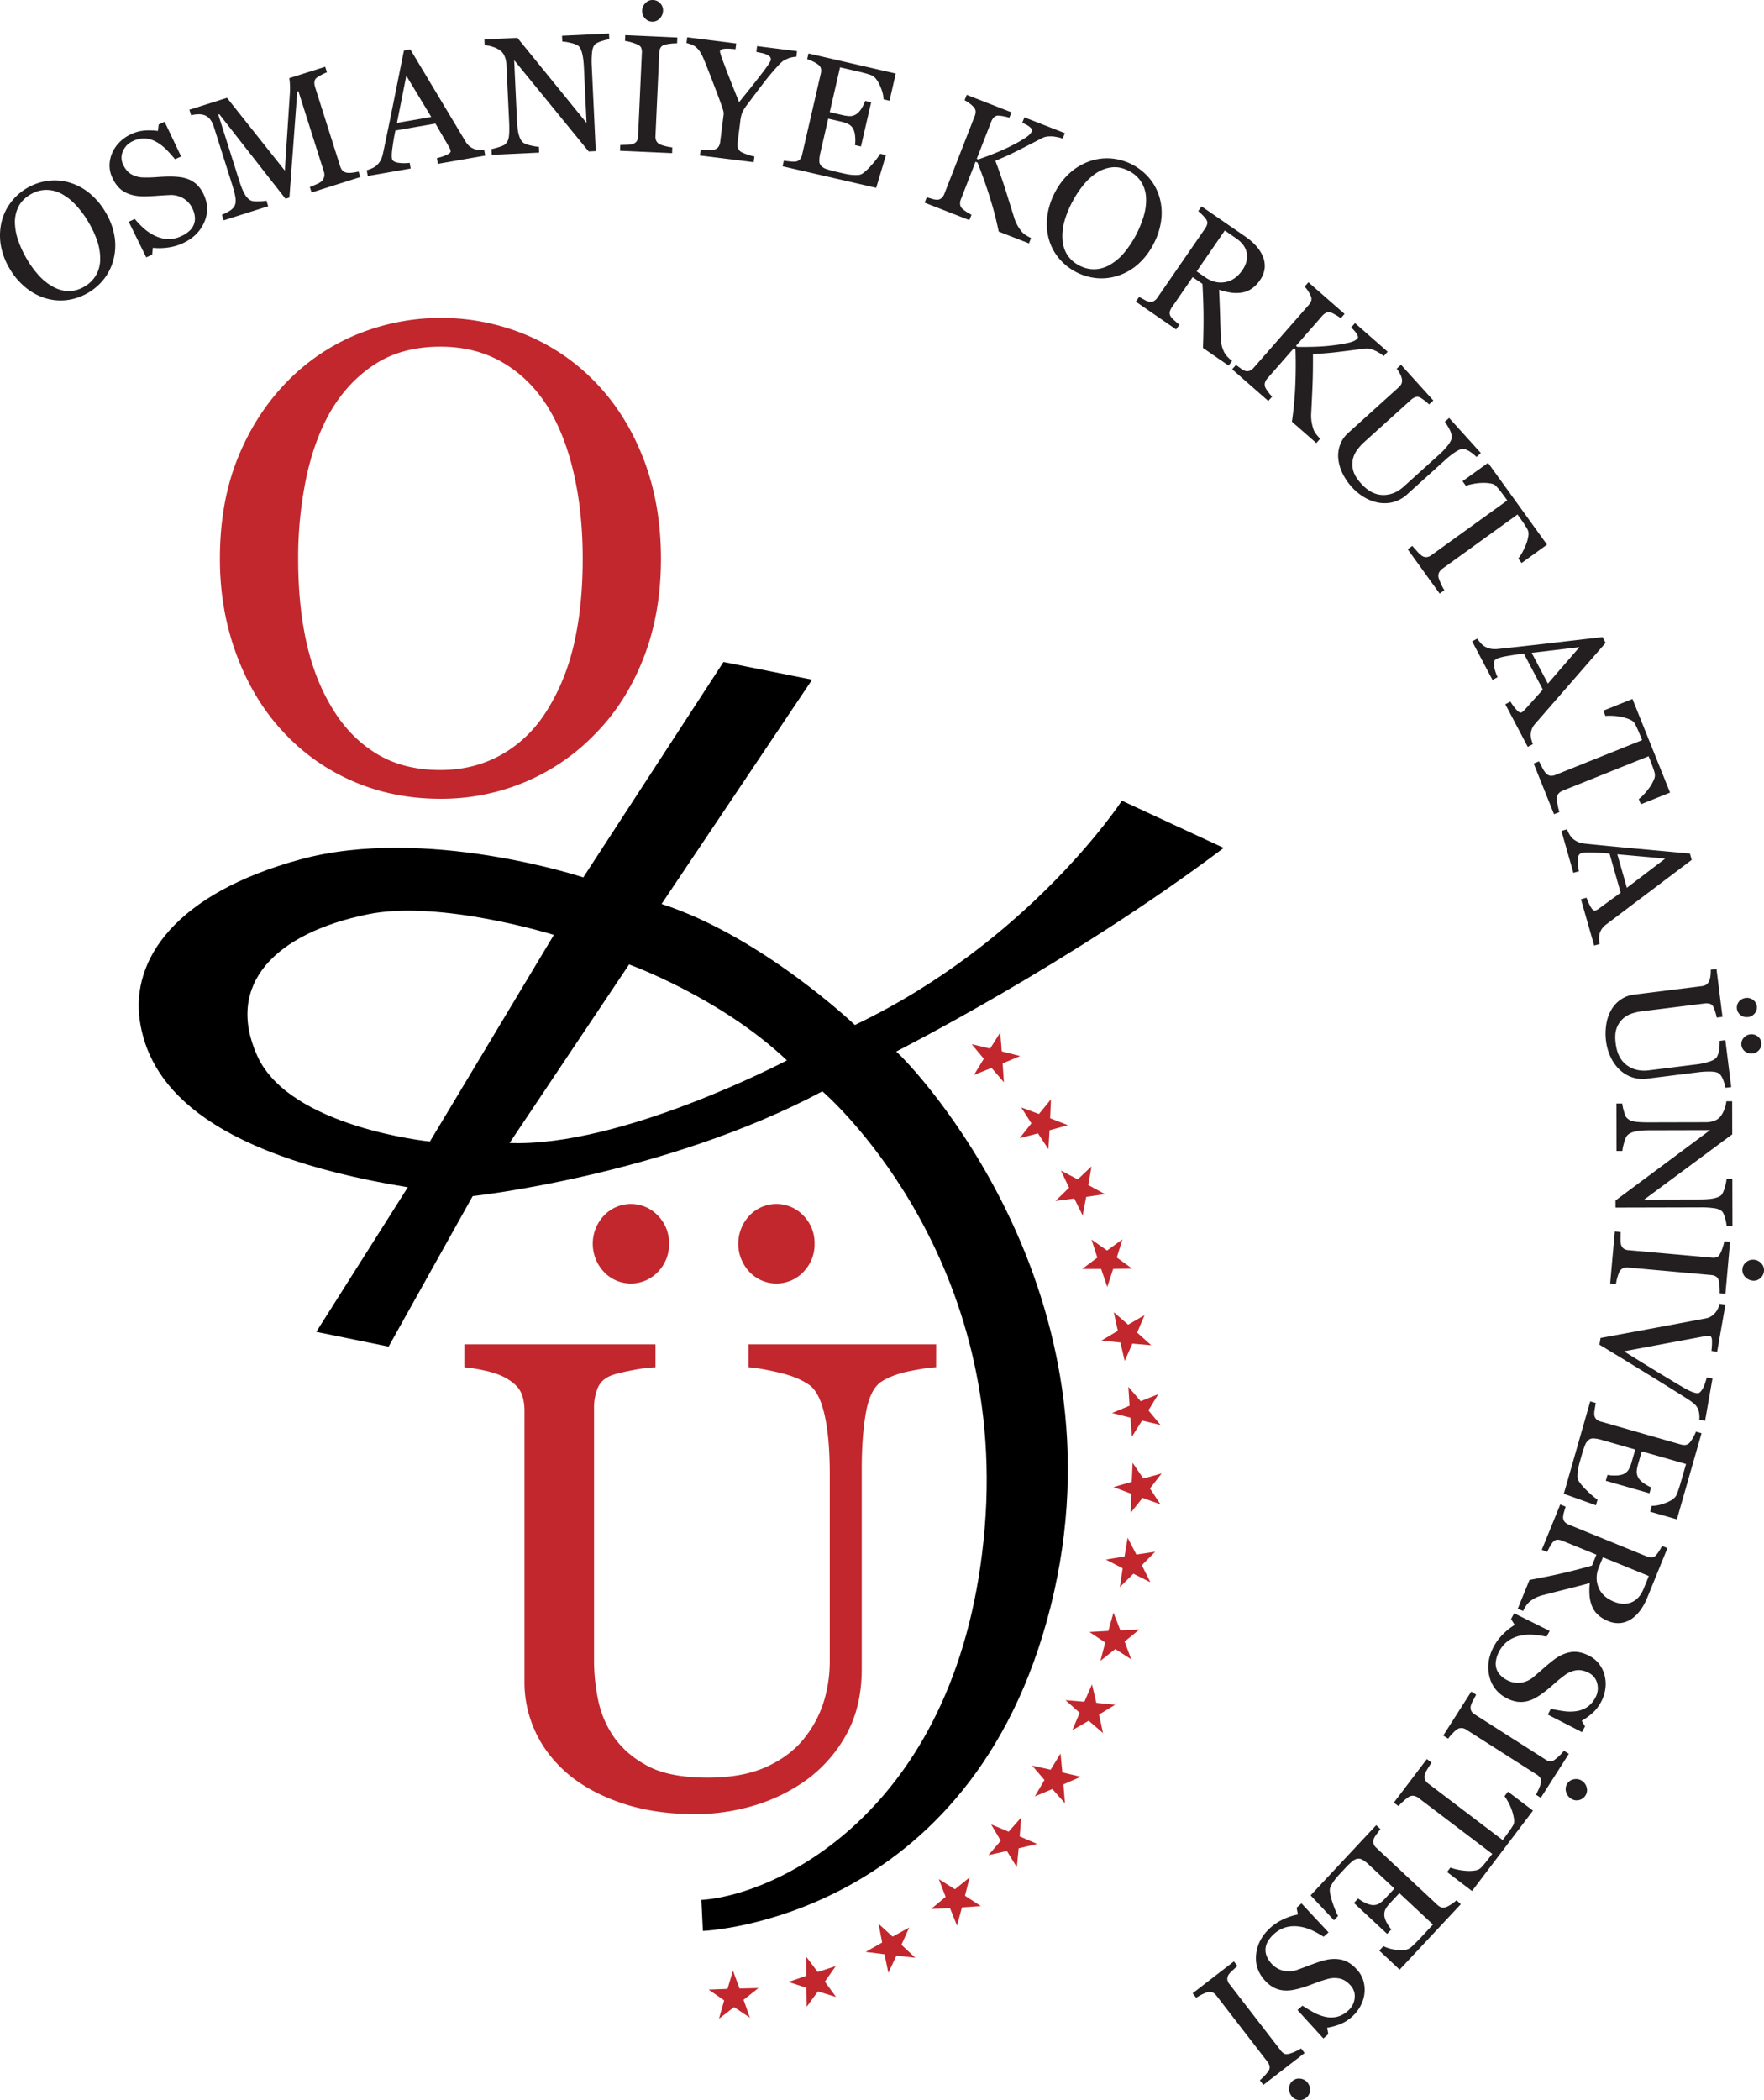<svg id="Layer_1" data-name="Layer 1" xmlns="http://www.w3.org/2000/svg" viewBox="0 0 1899.92 2261.73"><defs><style>.cls-1,.cls-2{fill:#c1272d;}.cls-1{fill-rule:evenodd;}.cls-3{fill:#231f20;}</style></defs><title>OKÜ_Logo</title><polygon class="cls-1" points="816.92 2141.09 800.88 2153.74 807.65 2172.99 790.66 2161.64 774.42 2174.04 779.97 2154.37 763.18 2142.78 783.57 2142 789.44 2122.39 796.51 2141.56 816.92 2141.09"/><polygon class="cls-1" points="900.13 2117.48 888.41 2134.18 900.42 2150.69 880.93 2144.73 868.9 2161.24 868.55 2140.82 849.16 2134.52 868.46 2127.89 868.41 2107.45 880.72 2123.79 900.13 2117.48"/><polygon class="cls-1" points="979.28 2075.87 970.89 2094.49 985.8 2108.48 965.48 2106.24 956.82 2124.71 952.65 2104.73 932.38 2102.15 950.12 2092.04 946.29 2071.97 961.4 2085.71 979.28 2075.87"/><polygon class="cls-1" points="1044.38 2021.88 1039.33 2041.69 1056.46 2052.83 1036.09 2054.18 1030.77 2073.88 1023.17 2054.95 1002.78 2055.98 1018.49 2042.89 1011.17 2023.81 1028.49 2034.7 1044.38 2021.88"/><polygon class="cls-1" points="1099.9 1957.42 1098.25 1977.76 1116.98 1985.9 1097.12 1990.63 1095.18 2010.98 1084.52 1993.51 1064.6 1997.96 1077.87 1982.45 1067.49 1964.84 1086.35 1972.69 1099.9 1957.42"/><polygon class="cls-1" points="1199.28 1736.79 1206.69 1755.84 1227.1 1755.01 1211.29 1767.93 1218.39 1787.06 1201.2 1776.01 1185.23 1788.7 1190.38 1768.96 1173.37 1757.63 1193.77 1756.47 1199.28 1736.79"/><polygon class="cls-1" points="1142.26 1888.54 1144.21 1908.87 1164.06 1913.57 1145.35 1921.75 1147.02 1942.08 1133.46 1926.79 1114.6 1934.65 1124.97 1917.04 1111.67 1901.53 1131.6 1905.96 1142.26 1888.54"/><polygon class="cls-1" points="1176.15 1814.06 1180.83 1833.94 1201.12 1835.96 1183.69 1846.56 1188.02 1866.51 1172.58 1853.18 1154.93 1863.48 1162.85 1844.65 1147.59 1831.05 1167.94 1832.77 1176.15 1814.06"/><polygon class="cls-1" points="1214.54 1656.13 1223.93 1674.21 1244.15 1671.18 1229.82 1685.75 1238.98 1704.02 1220.71 1694.89 1206.16 1709.25 1209.18 1689.03 1191.05 1679.64 1211.18 1676.28 1214.54 1656.13"/><polygon class="cls-1" points="1219.89 1575.44 1231.4 1592.34 1251.09 1586.92 1238.6 1603.07 1249.83 1620.12 1230.61 1613.22 1217.84 1629.2 1218.48 1608.78 1199.34 1601.58 1218.96 1595.86 1219.89 1575.44"/><polygon class="cls-1" points="1215.31 1493.57 1228.56 1509.07 1247.56 1501.52 1236.89 1518.95 1249.93 1534.68 1230.05 1529.93 1219.17 1547.18 1217.54 1526.84 1197.74 1521.79 1216.61 1513.94 1215.31 1493.57"/><polygon class="cls-1" points="1199.64 1413.26 1215.07 1426.66 1232.73 1416.38 1224.77 1435.2 1239.96 1448.82 1219.63 1447.06 1211.37 1465.73 1206.75 1445.85 1186.44 1443.76 1203.94 1433.23 1199.64 1413.26"/><polygon class="cls-1" points="1175.66 1335 1192.36 1346.79 1208.9 1334.78 1202.86 1354.32 1219.35 1366.34 1198.93 1366.64 1192.58 1386.04 1186.01 1366.68 1165.58 1366.67 1181.89 1354.44 1175.66 1335"/><polygon class="cls-1" points="1142.7 1260.68 1160.79 1270.17 1175.61 1256.18 1172.17 1276.29 1190.11 1286.06 1169.89 1289.03 1166.12 1309.11 1157.08 1290.79 1136.83 1293.39 1151.44 1279.14 1142.7 1260.68"/><polygon class="cls-1" points="1099.87 1192.64 1119 1199.75 1131.93 1183.95 1131.06 1204.34 1150.1 1211.77 1130.39 1217.3 1129.22 1237.66 1117.94 1220.64 1098.18 1225.81 1110.88 1209.82 1099.87 1192.64"/><polygon class="cls-1" points="1046.55 1124.58 1066.42 1129.27 1077.31 1111.99 1078.97 1132.35 1098.77 1137.35 1079.89 1145.26 1081.27 1165.63 1067.96 1150.13 1049 1157.71 1059.61 1140.27 1046.55 1124.58"/><path class="cls-2" d="M897,458.24q32.73,34.14,51.19,82.37t18.46,106.75q0,58.85-18.81,106.92t-52.23,81.85a226.79,226.79,0,0,1-75.24,51.54,232.13,232.13,0,0,1-91.25,18.11q-51.54,0-95.26-19.33a221.21,221.21,0,0,1-75.07-53.81q-31.31-33.78-49.26-82T491.6,647.36q0-60.25,18.82-107.45t51.9-81.67A223.76,223.76,0,0,1,638.4,406a239.12,239.12,0,0,1,183.37.33A221.76,221.76,0,0,1,897,458.24Zm-51.9,350.37q19.5-31.7,28.38-71.73t8.89-89.52q0-50.85-9.93-93.34t-29.09-72.45q-19.15-29.58-48-46.14t-66.19-16.55q-41.79,0-71,19.16t-47.72,51.2Q593,519.9,584.41,561a424.08,424.08,0,0,0-8.52,86.38q0,50.14,9.06,90.53t28.56,71.77q18.78,30.65,47.35,47.89t68.27,17.24q37.25,0,67.22-17.42T845.11,808.61Z" transform="translate(-254.76 -45.51)"/><path class="cls-2" d="M1263,1518.05c-6.5.22-16,1.64-28.56,4.17s-22.74,6.41-30.63,11.49q-11.86,8-16.37,33.09t-4.54,61.3V1843q0,41.12-17.07,71.41a149.33,149.33,0,0,1-44.91,49.78,189.85,189.85,0,0,1-58,27,225,225,0,0,1-58.32,8.17q-44.6,0-79.43-11.66t-58.51-31.5q-23.34-19.87-35.16-45.46a125.73,125.73,0,0,1-11.85-53.48v-292.2c0-8.13-1.35-14.89-4-20.37s-8.06-10.5-16.2-15.15q-8.7-4.86-22.28-7.85a177.72,177.72,0,0,0-22.29-3.64v-24.72H960.73v24.72a168.31,168.31,0,0,0-24.55,3.13q-14.79,2.8-21.76,5.22c-7.9,2.8-13.19,7.41-15.85,13.93a55.19,55.19,0,0,0-4,21.23v272.83a211.57,211.57,0,0,0,4.34,41.59,108.86,108.86,0,0,0,17.24,40.53q13.58,19.18,36.92,31.34t64.08,12.15q38.3,0,64.27-12.15t40.92-32a119.93,119.93,0,0,0,20.19-39.31,148.58,148.58,0,0,0,5.92-41.42V1632.55q0-38.62-5.57-63.17t-16.35-32.18q-12.22-8.73-33.28-13.58t-32.21-5.57v-24.72h202ZM975.38,1385a42.34,42.34,0,0,1-12,30.31,40,40,0,0,1-58.17,0,44.21,44.21,0,0,1,0-60.61,40,40,0,0,1,58.17,0A42.26,42.26,0,0,1,975.38,1385Zm156.72,0a42.25,42.25,0,0,1-12,30.31,40,40,0,0,1-58.17,0,44.21,44.21,0,0,1,0-60.61,40,40,0,0,1,58.17,0A42.18,42.18,0,0,1,1132.1,1385Z" transform="translate(-254.76 -45.51)"/><path class="cls-3" d="M329.19,242a61.06,61.06,0,0,1,21.65,11.36,74.81,74.81,0,0,1,17.66,20.85,73.24,73.24,0,0,1,9.57,25.66,60.13,60.13,0,0,1-.9,24.47,57,57,0,0,1-9.77,20.82,61,61,0,0,1-40.7,23.57,55.91,55.91,0,0,1-23.21-2.11,61.78,61.78,0,0,1-21.2-11.54,74.19,74.19,0,0,1-17.09-20.16,72.65,72.65,0,0,1-9.64-25.77,63.35,63.35,0,0,1,.84-24.38,56.38,56.38,0,0,1,9.88-21.09,60.14,60.14,0,0,1,39.91-23.36A55.93,55.93,0,0,1,329.19,242Zm33.48,82.81a58.4,58.4,0,0,0-3-19.23,105.44,105.44,0,0,0-9.51-20.6,103.21,103.21,0,0,0-14.09-19,58.67,58.67,0,0,0-15.58-12.05,35.23,35.23,0,0,0-16.35-3.88,33.12,33.12,0,0,0-16.5,4.86c-6.06,3.55-10.39,8-13,13.24a37.57,37.57,0,0,0-3.83,17.23,61.74,61.74,0,0,0,3.52,18.91,107.59,107.59,0,0,0,9.18,19.88,104.62,104.62,0,0,0,13.55,18.53,57.82,57.82,0,0,0,15.37,11.95A35.32,35.32,0,0,0,328.86,359a32.69,32.69,0,0,0,17.05-5,33.25,33.25,0,0,0,12.4-12.38A34.4,34.4,0,0,0,362.67,324.83Z" transform="translate(-254.76 -45.51)"/><path class="cls-3" d="M458.33,238.82a29.22,29.22,0,0,1,9.3,6.34,35.62,35.62,0,0,1,6.76,10.29q6.83,15,.16,29.84t-23.15,22.3a55.72,55.72,0,0,1-16.26,4.56,65.28,65.28,0,0,1-15.72.24l-.78,7.4-6.4,2.91-18.8-38.35,6.49-3a93.12,93.12,0,0,0,10.58,10.87,49.53,49.53,0,0,0,12,7.61A35.4,35.4,0,0,0,435.65,303a31.1,31.1,0,0,0,14.19-3.09,31.69,31.69,0,0,0,9-5.82,17.7,17.7,0,0,0,5.8-15.05,27.49,27.49,0,0,0-2.5-8.77,25,25,0,0,0-9.6-10.95,26.08,26.08,0,0,0-15.5-3.72c-4.1.19-8.75.47-14,.84s-9.83.55-13.75.54q-11.56,0-20.06-4.53t-13.63-15.85a30.8,30.8,0,0,1-2.85-13.28,34.47,34.47,0,0,1,3-13.4,37.52,37.52,0,0,1,8-11.5,41,41,0,0,1,12.12-8.35,42.44,42.44,0,0,1,15.13-4,73.37,73.37,0,0,1,13.86.45l.81-6.92,6.39-2.92,17.77,37.37L443.29,217q-4.69-5.69-9.59-10.6a47.82,47.82,0,0,0-10.6-8.11,28.79,28.79,0,0,0-11.75-3.58,27.1,27.1,0,0,0-13.41,2.78,20.34,20.34,0,0,0-10.73,10.76,17,17,0,0,0,.05,14.34c2.24,4.92,5.23,8.45,9,10.64a27.6,27.6,0,0,0,13.62,3.41,135.69,135.69,0,0,0,13.67-.38c4.38-.35,8.67-.55,12.9-.61a91.69,91.69,0,0,1,11.38.52A38,38,0,0,1,458.33,238.82Z" transform="translate(-254.76 -45.51)"/><path class="cls-3" d="M642.85,236.19l-52.5,16.63-1.89-5.94c1.89-.66,4.26-1.64,7.15-2.91a19.3,19.3,0,0,0,5.69-3.38,11.17,11.17,0,0,0,2.66-4.84,10.49,10.49,0,0,0-.42-5.54l-27.37-86.42-1.26.4-8.45,114.08-4.19,1.33-71.34-91.11-1.08.35,22.46,70.92q3.27,10.31,6.26,15.25c2,3.31,4.14,5.45,6.41,6.44,1.61.79,4.5,1.1,8.69.94a47.68,47.68,0,0,0,8.06-.71l1.89,5.95-48,15.19-1.88-5.94a64.4,64.4,0,0,0,7.52-3.77,16.16,16.16,0,0,0,5.53-4.79q2.19-3.27,1.74-8.47t-4.07-16.59l-19.25-60.79a26,26,0,0,0-4-8.24,14.2,14.2,0,0,0-5.32-4.3,17.63,17.63,0,0,0-7.44-1.33,32.82,32.82,0,0,0-7.84,1.11l-1.89-6,40.52-12.84,62.3,78.41L567,145.51a78.4,78.4,0,0,0,0-9.45,40.66,40.66,0,0,0-.69-6.37L605,117.41l1.88,6a45.6,45.6,0,0,0-5.75,2.65,42,42,0,0,0-4.92,2.94,6.44,6.44,0,0,0-2.79,4.57,13.54,13.54,0,0,0,.61,5.42l27.14,85.68a11.62,11.62,0,0,0,2.57,4.61,8.92,8.92,0,0,0,5,2.3,20.4,20.4,0,0,0,5.85-.15,47.09,47.09,0,0,0,6.36-1.14Z" transform="translate(-254.76 -45.51)"/><path class="cls-3" d="M777.37,213.11l-51,8.85-1.07-6.14a53.8,53.8,0,0,0,10.9-3.68q4.25-2.07,3.91-4a12.87,12.87,0,0,0-.51-1.87,9.34,9.34,0,0,0-.86-1.9l-15-25.76-43.11,7.47q-1.36,6.48-2.11,11.25c-.49,3.17-.91,6.1-1.29,8.78a60.82,60.82,0,0,0-.51,6.33,21,21,0,0,0,.23,3.88c.39,2.31,2.53,3.78,6.38,4.42a44.19,44.19,0,0,0,12.68.12l1.07,6.15-46.25,8-1.07-6.14a35.08,35.08,0,0,0,5.45-2,17.8,17.8,0,0,0,5.16-3.16,22.29,22.29,0,0,0,4.52-5.81,32.79,32.79,0,0,0,2.5-7.7q5.25-24.72,11.42-55.48t11-54.77l6.92-1.2L756,197.64a21.8,21.8,0,0,0,3.89,4.94,20.52,20.52,0,0,0,5.3,3.27,19.21,19.21,0,0,0,5.55,1.13,26.32,26.32,0,0,0,5.52,0Zm-58.12-41.63-26.87-44.43-10.07,50.83Z" transform="translate(-254.76 -45.51)"/><path class="cls-3" d="M911,87.81a39.2,39.2,0,0,0-7.48,1.76,27.16,27.16,0,0,0-7.16,3.06q-3.06,2.34-3.85,8.63a93.11,93.11,0,0,0-.37,15.84l4.3,91.17-7.64.36-80.25-98.31,3,64.22c.33,7.19,1,12.71,2.13,16.52s2.61,6.51,4.56,8c1.4,1.23,4.24,2.3,8.5,3.21a48.73,48.73,0,0,0,8.43,1.36l.28,6.24-51.06,2.4-.3-6.23a49.86,49.86,0,0,0,7.91-2.08c3.7-1.2,6-2.24,6.89-3.1a12.83,12.83,0,0,0,3.86-7.7q.9-5.1.33-17.29l-2.9-61.34a24.13,24.13,0,0,0-1.77-8,15.25,15.25,0,0,0-4.07-6.06A26.94,26.94,0,0,0,785.61,96a31.16,31.16,0,0,0-8.84-1.83l-.3-6.22,35.58-1.68,74.44,91.62-2.78-59.22q-.51-10.86-2.19-16.63t-4.41-7.58a29.39,29.39,0,0,0-8.18-2.87,43.83,43.83,0,0,0-8.54-1.35l-.3-6.23,50.63-2.38Z" transform="translate(-254.76 -45.51)"/><path class="cls-3" d="M978.63,210.46l-56.07-2.55.29-6.24,6.86-.21a25.27,25.27,0,0,0,6.37-.76,8.8,8.8,0,0,0,4.35-2.92,9.86,9.86,0,0,0,1.57-5.43l4.09-90.21a11.81,11.81,0,0,0-.73-5.17q-.87-2.11-4.4-3.68A46.62,46.62,0,0,0,934.43,91a43.31,43.31,0,0,0-6.49-1.39l.28-6.23,56.07,2.54L984,92.17a54.41,54.41,0,0,0-6.53.36,43.58,43.58,0,0,0-6.64,1.16,6.93,6.93,0,0,0-4.64,3.21,12.05,12.05,0,0,0-1.37,5.21l-4.1,90.13a10.15,10.15,0,0,0,1,5.18,8.72,8.72,0,0,0,4.19,3.76,41.67,41.67,0,0,0,5.93,1.8,43.47,43.47,0,0,0,7,1.25ZM968.89,57.1a12.41,12.41,0,0,1-3.69,8.49,10.69,10.69,0,0,1-15.88-.49,11.27,11.27,0,0,1-2.93-8.23,11.76,11.76,0,0,1,3.67-8.19A10.34,10.34,0,0,1,958,45.52,11,11,0,0,1,966,49.19,10.77,10.77,0,0,1,968.89,57.1Z" transform="translate(-254.76 -45.51)"/><path class="cls-3" d="M1112.51,106.68a20.93,20.93,0,0,0-4.85.59,17.26,17.26,0,0,0-4.89,1.56,31.82,31.82,0,0,0-5,2.63,53.7,53.7,0,0,0-5.45,5.34q-8,8.73-15,17.86t-17.53,23.2a47.34,47.34,0,0,0-5.4,8.44,35.33,35.33,0,0,0-2.28,9.72l-3,23.61a11.3,11.3,0,0,0,.58,5.61,8.86,8.86,0,0,0,3.85,4.25,50,50,0,0,0,6.32,2.52,44.4,44.4,0,0,0,7.45,2l-.79,6.19L1008.65,213l.78-6.18c1.65.09,4.11.18,7.41.27a27.57,27.57,0,0,0,6.95-.41,8.18,8.18,0,0,0,4.77-3,12.16,12.16,0,0,0,1.88-5.43l3.78-30.07a15.81,15.81,0,0,0-1.06-5.31c-.82-2.62-1.83-5.53-3-8.75q-4-10.77-8.84-23.33t-8.54-21.53a49.72,49.72,0,0,0-4.15-8.13,26,26,0,0,0-4.54-5.09,16.86,16.86,0,0,0-4.76-2.64,37.48,37.48,0,0,0-5.16-1.54l.77-6.18,52.78,6.65-.78,6.18q-8.91-.95-12.7-.36c-2.53.38-3.87,1.22-4,2.48a5.42,5.42,0,0,0,.3,1.91q.35,1.37,1,3.48c.57,1.61,1.24,3.45,2,5.53s1.54,4.07,2.24,6q3.12,8.27,6.41,16.52t8.6,21.48q16.44-20.33,25.18-31.75t9-13.85a4,4,0,0,0-1.06-3.41,11.23,11.23,0,0,0-3.69-2.4,28.27,28.27,0,0,0-5.38-1.61c-2-.39-3.76-.78-5.43-1.16l.78-6.19,43,5.41Z" transform="translate(-254.76 -45.51)"/><path class="cls-3" d="M1209,212.56l-10.54,35.25L1097.63,224.6l1.4-6.08c1.74.29,4.08.57,7,.86a23.59,23.59,0,0,0,5.82.12,8,8,0,0,0,4.59-2.46,11.7,11.7,0,0,0,2.26-5l20.1-87.32a12.78,12.78,0,0,0,.2-5.22,7.44,7.44,0,0,0-3.12-4.47,28.75,28.75,0,0,0-5.75-3.39,45.83,45.83,0,0,0-6-2.46l1.4-6.08,94,21.63L1212.84,154l-6.43-1.47q-.2-6.9-4.21-15.53t-9-10.49c-1.72-.64-3.8-1.3-6.21-2s-5.22-1.37-8.36-2.1l-19.09-4.39-11.11,48.28,13.7,3.15c4.39,1,7.7,1.33,9.91,1a13.6,13.6,0,0,0,6.31-2.92,22.9,22.9,0,0,0,4.74-5.89,43.83,43.83,0,0,0,3.56-7.44l6.41,1.47-11,47.61-6.42-1.48a39.19,39.19,0,0,0,.16-9.12,22.58,22.58,0,0,0-1.6-7.35,12.57,12.57,0,0,0-5-5.75,32.24,32.24,0,0,0-8.7-3.09l-13.7-3.15-8.38,36.41a38.9,38.9,0,0,0-1.21,8.81,8.27,8.27,0,0,0,1.89,5.48,13.14,13.14,0,0,0,5.6,3.49,102.43,102.43,0,0,0,10.84,3l7.45,1.71a77.27,77.27,0,0,0,7.87,1.45,45.61,45.61,0,0,0,7,.3,10.44,10.44,0,0,0,5.49-1.31q4.88-3.19,11.13-10.54a86.3,86.3,0,0,0,8.34-11Z" transform="translate(-254.76 -45.51)"/><path class="cls-3" d="M1363,307.63l-32.57-12.71a379.09,379.09,0,0,0-9.62-37.08q-5.91-18.85-13.22-37.27l-2.14-.83-15.76,40.42a11.72,11.72,0,0,0-.87,5.24,8.14,8.14,0,0,0,2.39,4.89,46.09,46.09,0,0,0,9.9,6.5l-2.27,5.81-48.2-18.81,2.27-5.81,5.67,1.65a19.19,19.19,0,0,0,5.46,1,7.49,7.49,0,0,0,4.78-1.75,11.56,11.56,0,0,0,3.08-4.61l32.7-83.79a12.31,12.31,0,0,0,.94-5.2,7.74,7.74,0,0,0-2.41-4.8,36.3,36.3,0,0,0-9.43-7l2.25-5.81,48.21,18.81-2.27,5.82a41,41,0,0,0-6-1.51,42.06,42.06,0,0,0-5.55-.75,6.41,6.41,0,0,0-5,1.8,13.61,13.61,0,0,0-2.93,4.61l-15.65,40.09,1.64.65q9.8-3.34,19.54-7.32t18.19-8.42a137.16,137.16,0,0,0,14.09-8.21c3.15-2.2,5.19-4.44,6.08-6.74a2.46,2.46,0,0,0-.75-2.59,16.89,16.89,0,0,0-3-2.63,31.55,31.55,0,0,0-3.85-2.2l-2.87-1.36,2.27-5.82,43.53,17-2.27,5.82c-.16-.06-.53-.17-1.1-.33l-1.93-.57a18.13,18.13,0,0,0-2.42-.58q-1.24-.18-3.18-.57a32.12,32.12,0,0,0-6.73-.22,16.86,16.86,0,0,0-6.43,1.59q-12.13,6.28-25.3,13t-25.43,11.59q7,18.93,11.17,32.25t8.86,28.43a42.41,42.41,0,0,0,4.25,9.82,45.61,45.61,0,0,0,4.48,6.32,20.41,20.41,0,0,0,4.65,3.7,42.09,42.09,0,0,0,5,2.72Z" transform="translate(-254.76 -45.51)"/><path class="cls-3" d="M1503.72,258.4a61,61,0,0,1,1.69,24.4,74.83,74.83,0,0,1-8.51,26,73.38,73.38,0,0,1-16.8,21.61,60.34,60.34,0,0,1-21.32,12.07,57.29,57.29,0,0,1-22.85,2.6,61,61,0,0,1-41.42-22.31,55.6,55.6,0,0,1-10.37-20.85,61.58,61.58,0,0,1-1.3-24.11,74.53,74.53,0,0,1,8.2-25.12,72.88,72.88,0,0,1,16.89-21.72,63.18,63.18,0,0,1,21.22-12.08,56.7,56.7,0,0,1,23.11-2.66,60.49,60.49,0,0,1,40.84,21.74A56.12,56.12,0,0,1,1503.72,258.4Zm-53,72a57.82,57.82,0,0,0,14.8-12.65A113.26,113.26,0,0,0,1487,276.84a58.26,58.26,0,0,0,2.06-19.58,34.88,34.88,0,0,0-5.25-15.95A33,33,0,0,0,1471,229.8q-9.32-4.94-18.09-4.12a37.59,37.59,0,0,0-16.68,5.77,61.82,61.82,0,0,0-14.26,12.91,106.82,106.82,0,0,0-12.09,18.25,103.87,103.87,0,0,0-8.68,21.25,57.34,57.34,0,0,0-2.11,19.36,35.19,35.19,0,0,0,4.89,16.27,32.58,32.58,0,0,0,13.17,11.9,33.19,33.19,0,0,0,17.05,4.07A34.5,34.5,0,0,0,1450.77,330.35Z" transform="translate(-254.76 -45.51)"/><path class="cls-3" d="M1578.05,439.29l-27.62-19.07q.73-20.7.57-36.3t-1.16-32.7L1539.33,344l-22.44,32.54a13.83,13.83,0,0,0-2.27,5,6.81,6.81,0,0,0,1.37,5.28,27.56,27.56,0,0,0,3.91,4.07c2,1.78,3.69,3.22,5.16,4.3l-3.55,5.13-43.39-29.92,3.54-5.13c1.23.7,3,1.69,5.38,2.95a21.07,21.07,0,0,0,5.24,2.24,7.59,7.59,0,0,0,5-.59,11.53,11.53,0,0,0,4.18-3.95l51.18-74.19a16.21,16.21,0,0,0,2.37-5q.62-2.44-1.36-5.31a38.68,38.68,0,0,0-3.88-4.43,52.42,52.42,0,0,0-4.44-4.08l3.54-5.14,47.37,32.68a64.85,64.85,0,0,1,11.28,9.76,40.14,40.14,0,0,1,7.38,11.44,26.49,26.49,0,0,1,2,12.49,27.18,27.18,0,0,1-5.08,13.08,34.3,34.3,0,0,1-9,9.25,26,26,0,0,1-10.77,4.19,38.78,38.78,0,0,1-11.54,0,72.11,72.11,0,0,1-12.72-3.07q.67,15.29,1,25.63t.8,25.2a42.13,42.13,0,0,0,1.34,10.37,37,37,0,0,0,2.78,6.88,21.49,21.49,0,0,0,3.7,4.69,42.24,42.24,0,0,0,4.31,3.82Zm14.72-102.69q6.4-9.33,4.83-18.46t-11.36-15.87l-12.3-8.49-30.32,44,9.47,6.53q10,6.89,21,5.09T1592.77,336.6Z" transform="translate(-254.76 -45.51)"/><path class="cls-3" d="M1672.53,522.68l-26.3-23a380.49,380.49,0,0,0,3.59-38.14q.89-19.72.25-39.54l-1.71-1.52-28.61,32.64a11.61,11.61,0,0,0-2.58,4.63,7.94,7.94,0,0,0,.57,5.41,32.72,32.72,0,0,0,3,4.57,35.6,35.6,0,0,0,4.15,4.92l-4.11,4.69-38.91-34.1,4.09-4.69,4.79,3.48a19.26,19.26,0,0,0,4.79,2.8,7.59,7.59,0,0,0,5.09,0,11.28,11.28,0,0,0,4.47-3.29l59.28-67.64a12.64,12.64,0,0,0,2.65-4.57,7.82,7.82,0,0,0-.63-5.35,33,33,0,0,0-2.9-5.22,30.87,30.87,0,0,0-3.6-4.56l4.11-4.69,38.92,34.1-4.12,4.69a39.35,39.35,0,0,0-5.14-3.45,38.83,38.83,0,0,0-5-2.6,6.42,6.42,0,0,0-5.36,0,13.5,13.5,0,0,0-4.33,3.34l-28.36,32.37,1.32,1.16q10.33.18,20.87-.23c7-.28,13.66-.85,20-1.72a138.48,138.48,0,0,0,16.06-2.93q5.55-1.47,8-4.26a2.44,2.44,0,0,0,.19-2.68,17.51,17.51,0,0,0-1.9-3.49,32.53,32.53,0,0,0-2.87-3.39l-2.24-2.25,4.11-4.69,35.16,30.79-4.12,4.7c-.13-.12-.44-.35-.92-.69l-1.63-1.2a20,20,0,0,0-2.07-1.36c-.74-.4-1.67-.94-2.79-1.61a31.57,31.57,0,0,0-6.26-2.52,17,17,0,0,0-6.58-.67q-13.59,1.76-28.21,3.56t-27.84,2.24q.09,20.16-.5,34.12T1667,490.51a44,44,0,0,0,.65,10.67,49,49,0,0,0,2.06,7.46,21.09,21.09,0,0,0,3.12,5.08,42.78,42.78,0,0,0,3.82,4.27Z" transform="translate(-254.76 -45.51)"/><path class="cls-3" d="M1845.09,537.64a46.65,46.65,0,0,0-5.61-4.64,22.47,22.47,0,0,0-7.33-3.79q-3.51-.87-9,2.53a89.09,89.09,0,0,0-12.24,9.52l-40.2,36.34a36,36,0,0,1-16.25,8.88,37.86,37.86,0,0,1-16.91,0,47.62,47.62,0,0,1-14.86-6.29,56.9,56.9,0,0,1-11.41-9.53,63.2,63.2,0,0,1-11.24-16.84,44.67,44.67,0,0,1-4-16.28,33.83,33.83,0,0,1,2.56-14.27,31.47,31.47,0,0,1,8-11.25l54.66-49.42a11.74,11.74,0,0,0,3.15-4.19,9.61,9.61,0,0,0,.09-5.59,20.37,20.37,0,0,0-2.3-5.51,44.43,44.43,0,0,0-3.09-4.78l4.63-4.18,34.81,38.52-4.62,4.17a43.14,43.14,0,0,0-4.75-4.07,43.78,43.78,0,0,0-4.65-3.19,6.3,6.3,0,0,0-5.29-.6,13.88,13.88,0,0,0-4.64,2.84l-51.06,46.13a53.57,53.57,0,0,0-7,7.86,27.39,27.39,0,0,0-4.69,10.09,25.83,25.83,0,0,0,.39,12.19q1.66,6.43,8.56,14.06c4.32,4.78,8.7,8.09,13.15,10a27,27,0,0,0,12.91,2.22,30.37,30.37,0,0,0,10.77-2.86,37.58,37.58,0,0,0,8.76-5.89l37.89-34.26a74.67,74.67,0,0,0,10.88-11.73q3.64-5.18,3.25-8.5a23.83,23.83,0,0,0-3.08-8.52,54.16,54.16,0,0,0-4.42-7l4.64-4.18,34.16,37.8Z" transform="translate(-254.76 -45.51)"/><path class="cls-3" d="M1893.59,651.87l-3.54-4.91a42,42,0,0,0,4.42-6.72,67,67,0,0,0,4-8.55,41.55,41.55,0,0,0,2.36-8.81,11.31,11.31,0,0,0-.72-6.93c-.86-1.61-2.06-3.57-3.58-5.87s-3-4.41-4.35-6.31l-3-4.15L1808.3,658a11.4,11.4,0,0,0-3.59,4.1,8.22,8.22,0,0,0-.51,5.68,51.69,51.69,0,0,0,2.53,6.36,48.4,48.4,0,0,0,3.66,7l-5.05,3.66-34.43-47.73,5-3.65q1.57,1.89,5,5.68a28.42,28.42,0,0,0,5.15,4.89,8.52,8.52,0,0,0,5.15,1.53,10.64,10.64,0,0,0,5.46-2.27l81.51-58.79-3-4.14q-1.6-2.2-4.06-5.4c-1.65-2.13-3.32-4.11-5-5.93-1.32-1.44-3.42-2.38-6.34-2.86a47.4,47.4,0,0,0-9.09-.53,60.87,60.87,0,0,0-9.53,1.14,50.52,50.52,0,0,0-7.6,2l-3.58-5L1857.45,544,1921,632.09Z" transform="translate(-254.76 -45.51)"/><path class="cls-3" d="M1900.24,849.87,1876.07,804l5.5-2.91a55.31,55.31,0,0,0,6.87,9.25c2.18,2.25,3.85,3.08,5,2.48a15,15,0,0,0,1.63-1.06,9.61,9.61,0,0,0,1.53-1.41l19.89-22.16-20.41-38.7q-6.58.69-11.35,1.46c-3.18.52-6.09,1-8.75,1.48a60,60,0,0,0-6.18,1.47,21.49,21.49,0,0,0-3.62,1.42c-2.08,1.09-2.82,3.57-2.24,7.43a45.55,45.55,0,0,0,3.79,12.1l-5.5,2.91-21.9-41.52,5.5-2.9a37.78,37.78,0,0,0,3.57,4.56,18.37,18.37,0,0,0,4.6,3.94,21.86,21.86,0,0,0,6.93,2.49,31.34,31.34,0,0,0,8.09,0q25.15-2.64,56.29-6.26l55.5-6.44,3.28,6.21-75.7,86.93a21.14,21.14,0,0,0-3.5,5.22,20.69,20.69,0,0,0-1.48,6.05,19.71,19.71,0,0,0,.63,5.62,26.58,26.58,0,0,0,1.73,5.25Zm21.67-68.14,34-39.26-51.46,6.11Z" transform="translate(-254.76 -45.51)"/><path class="cls-3" d="M2022.06,911.73l-2.25-5.63a40.82,40.82,0,0,0,5.9-5.45,67.24,67.24,0,0,0,5.9-7.34,42.65,42.65,0,0,0,4.42-8,11.36,11.36,0,0,0,1-6.89q-.69-2.65-2.06-6.56c-.92-2.61-1.82-5-2.69-7.18l-1.91-4.73-92.52,37.14a11.59,11.59,0,0,0-4.47,3.13,8.15,8.15,0,0,0-1.86,5.38,48.62,48.62,0,0,0,.92,6.78,47.4,47.4,0,0,0,1.88,7.73l-5.8,2.31-21.93-54.61,5.78-2.33c.72,1.47,1.88,3.71,3.46,6.71a28.74,28.74,0,0,0,3.82,6,8.55,8.55,0,0,0,4.64,2.73,10.81,10.81,0,0,0,5.86-.88l93.25-37.44-1.9-4.73c-.67-1.69-1.57-3.77-2.65-6.23s-2.21-4.79-3.41-7c-.94-1.7-2.75-3.14-5.46-4.29a46,46,0,0,0-8.7-2.71,59.87,59.87,0,0,0-9.51-1.2,50.71,50.71,0,0,0-7.87.14l-2.28-5.71L2013,798.3l40.49,100.83Z" transform="translate(-254.76 -45.51)"/><path class="cls-3" d="M1971.74,1063.82,1957.53,1014l6-1.7a54.59,54.59,0,0,0,4.8,10.45c1.68,2.66,3.13,3.81,4.38,3.45a10.2,10.2,0,0,0,1.8-.7,8.53,8.53,0,0,0,1.8-1l24-17.59-12-42.08q-6.58-.67-11.39-.91c-3.22-.14-6.18-.27-8.87-.35s-4.75,0-6.36.16a22.05,22.05,0,0,0-3.83.65c-2.26.64-3.5,2.9-3.72,6.81a45,45,0,0,0,1.23,12.62l-6,1.72-12.89-45.15,6-1.71a35.5,35.5,0,0,0,2.54,5.22,18.65,18.65,0,0,0,3.69,4.79,22.4,22.4,0,0,0,6.27,3.87,32.63,32.63,0,0,0,7.92,1.68q25.13,2.6,56.38,5.46l55.62,5.14,1.93,6.76-92,69.45a21,21,0,0,0-4.51,4.39,20.8,20.8,0,0,0-2.7,5.61,19.53,19.53,0,0,0-.54,5.64,25.86,25.86,0,0,0,.62,5.49Zm35.24-62.2,41.33-31.43-51.61-4.63Z" transform="translate(-254.76 -45.51)"/><path class="cls-3" d="M2113.18,1217a49,49,0,0,0-1.93-7,22.54,22.54,0,0,0-3.84-7.31c-1.58-1.81-4.51-2.82-8.8-3.06a89.42,89.42,0,0,0-15.47.78l-53.79,6.72a36,36,0,0,1-18.4-2,37.77,37.77,0,0,1-13.87-9.68,47.6,47.6,0,0,1-8.56-13.67,56.83,56.83,0,0,1-3.88-14.35,63.16,63.16,0,0,1,.44-20.23,44.74,44.74,0,0,1,6.06-15.63,33.27,33.27,0,0,1,10.28-10.22,31.73,31.73,0,0,1,13-4.64l73.13-9.14a11.52,11.52,0,0,0,5-1.64,9.67,9.67,0,0,0,3.3-4.52,21,21,0,0,0,1.26-5.83,47.12,47.12,0,0,0,.22-5.69l6.19-.78,6.43,51.52-6.18.77a54.25,54.25,0,0,0-3.54-11.33,6.32,6.32,0,0,0-4-3.53,14,14,0,0,0-5.43-.33l-68.28,8.53a53.94,53.94,0,0,0-10.28,2.37,27.48,27.48,0,0,0-9.6,5.6,25.8,25.8,0,0,0-6.69,10.22q-2.31,6.21-1,16.41c.79,6.4,2.49,11.64,5,15.7a26.9,26.9,0,0,0,9.3,9.24,29.92,29.92,0,0,0,10.46,3.83,37.43,37.43,0,0,0,10.56.19l50.68-6.34a73.14,73.14,0,0,0,15.64-3.36c4-1.45,6.5-3.14,7.55-5.11a23.64,23.64,0,0,0,2.35-8.75,53,53,0,0,0,.39-8.24l6.18-.77,6.32,50.56Zm24.3-76.15a10.66,10.66,0,0,1-7.95-2.06,10.1,10.1,0,0,1-1.83-14.56,11.18,11.18,0,0,1,15.17-1.9,10.07,10.07,0,0,1,1.82,14.56A10.66,10.66,0,0,1,2137.48,1140.89Zm4.91,39.22a10.69,10.69,0,0,1-8-2.07,10.08,10.08,0,0,1-1.81-14.55,11.17,11.17,0,0,1,15.17-1.9,10.1,10.1,0,0,1,1.81,14.56A10.66,10.66,0,0,1,2142.39,1180.11Z" transform="translate(-254.76 -45.51)"/><path class="cls-3" d="M2114.44,1365.93a39.86,39.86,0,0,0-1.42-7.56,27,27,0,0,0-2.74-7.27q-2.22-3.16-8.45-4.25a95.67,95.67,0,0,0-15.81-1l-91.26.22,0-7.64,101.81-75.79-64.3.15q-10.82,0-16.61,1.4t-8.24,4.2c-1.29,1.34-2.49,4.13-3.59,8.35a53.4,53.4,0,0,0-1.74,8.35l-6.22,0-.13-51.12,6.24,0a49.2,49.2,0,0,0,1.72,8c1,3.75,2,6.08,2.8,7a12.77,12.77,0,0,0,7.51,4.2q5.05,1.13,17.26,1.09l61.4-.14a24.67,24.67,0,0,0,8.08-1.43,14.66,14.66,0,0,0,6.22-3.8,26.33,26.33,0,0,0,4.95-8.57,30.24,30.24,0,0,0,2.21-8.75h6.26l.08,35.61-94.85,70.29,59.28-.14c7.26,0,12.84-.49,16.72-1.45s6.48-2.29,7.77-4.06a29.5,29.5,0,0,0,3.22-8,42.63,42.63,0,0,0,1.74-8.48l6.24,0,.12,50.69Z" transform="translate(-254.76 -45.51)"/><path class="cls-3" d="M1989,1427.72l5-55.91,6.21.56q0,2.37-.09,6.87a26.05,26.05,0,0,0,.48,6.4,8.68,8.68,0,0,0,2.73,4.47,10,10,0,0,0,5.35,1.81l89.94,8.07a12,12,0,0,0,5.21-.5c1.42-.51,2.71-1.93,3.87-4.24a48.43,48.43,0,0,0,2.56-6.43,43.86,43.86,0,0,0,1.67-6.41l6.21.55-5,55.91-6.22-.56a54.27,54.27,0,0,0-.08-6.54,43.86,43.86,0,0,0-.85-6.69,6.89,6.89,0,0,0-3-4.76,12,12,0,0,0-5.14-1.62l-89.86-8.07a10.28,10.28,0,0,0-5.23.81,8.81,8.81,0,0,0-3.94,4,56.23,56.23,0,0,0-3.61,12.81Zm153.63-3a12.45,12.45,0,0,1-8.31-4.06,10.69,10.69,0,0,1,1.2-15.86,11.27,11.27,0,0,1,8.33-2.55,11.81,11.81,0,0,1,8,4,10.27,10.27,0,0,1,2.81,8,11,11,0,0,1-4,7.89A10.72,10.72,0,0,1,2142.59,1424.76Z" transform="translate(-254.76 -45.51)"/><path class="cls-3" d="M2085,1574.61a24.63,24.63,0,0,0,0-5.62,20.84,20.84,0,0,0-1.28-5.68,14.43,14.43,0,0,0-3.85-5.52,54.12,54.12,0,0,0-6.13-4.69q-12.74-8.2-39.82-24.9t-56.5-34.53l1.24-7.19q35.69-6.57,68.78-12.73t44.71-8.39a16,16,0,0,0,5.2-1.94,20.48,20.48,0,0,0,4.67-3.9,18.67,18.67,0,0,0,3.11-4.81,28.76,28.76,0,0,0,1.84-5.12l6.14,1.08-8.91,50.8-6.14-1.07a74.47,74.47,0,0,0,.62-11.18c-.13-3.08-1-4.77-2.59-5a8.25,8.25,0,0,0-2.31,0c-.91.07-1.64.16-2.18.24q-9,1.71-29.49,5.52t-58.18,10.85q14.87,9.38,35.2,21.78t27.93,16.75a73,73,0,0,0,10.32,5.26,35.06,35.06,0,0,0,4.85,1.34,4.13,4.13,0,0,0,3.64-1.19,16.32,16.32,0,0,0,3.12-4.31,40.93,40.93,0,0,0,2.32-5.57q.95-2.86,1.74-5.86l6.15,1.08-8,45.67Z" transform="translate(-254.76 -45.51)"/><path class="cls-3" d="M1973.7,1666.66l-34.63-12.38,28.46-99.49,6,1.72c-.36,1.72-.77,4-1.21,7a23.38,23.38,0,0,0-.43,5.81,8,8,0,0,0,2.23,4.7,11.33,11.33,0,0,0,4.85,2.53l86.14,24.65a13,13,0,0,0,5.2.48,7.48,7.48,0,0,0,4.62-2.89,29.91,29.91,0,0,0,3.69-5.56,49,49,0,0,0,2.77-5.83l6,1.71-26.53,92.73-28.89-8.26,1.82-6.33q6.91.13,15.74-3.42t10.95-8.41c.73-1.68,1.48-3.72,2.3-6.11s1.64-5.13,2.53-8.23l5.39-18.83L2023,1608.6l-3.87,13.51q-1.85,6.5-1.49,9.85a13.54,13.54,0,0,0,2.59,6.44,22.22,22.22,0,0,0,5.64,5,43.07,43.07,0,0,0,7.23,4l-1.82,6.33-47-13.43,1.82-6.34a39.3,39.3,0,0,0,9.09.64,22.48,22.48,0,0,0,7.42-1.21,12.75,12.75,0,0,0,6-4.71,32.81,32.81,0,0,0,3.53-8.55l3.86-13.51-35.91-10.27a39.35,39.35,0,0,0-8.73-1.68,8.2,8.2,0,0,0-5.57,1.61,13.33,13.33,0,0,0-3.78,5.4,96.61,96.61,0,0,0-3.56,10.67c-.54,1.86-1.23,4.31-2.11,7.35s-1.48,5.64-1.86,7.79a47.9,47.9,0,0,0-.67,7,10.46,10.46,0,0,0,1,5.55q2.94,5.05,10,11.67a87.07,87.07,0,0,0,10.56,8.91Z" transform="translate(-254.76 -45.51)"/><path class="cls-3" d="M1889.42,1778.16l12.68-31.08q20.39-3.74,35.57-7.25t31.7-8.17l4.82-11.82-36.62-14.92a14.08,14.08,0,0,0-5.36-1.15,6.88,6.88,0,0,0-4.86,2.48,27.37,27.37,0,0,0-3.13,4.7c-1.33,2.31-2.36,4.3-3.1,6l-5.77-2.35,19.88-48.81,5.78,2.35c-.42,1.35-1,3.31-1.74,5.89a21.36,21.36,0,0,0-1,5.6,7.58,7.58,0,0,0,1.66,4.8,11.76,11.76,0,0,0,4.75,3.21l83.45,34a15.92,15.92,0,0,0,5.39,1.25,6.54,6.54,0,0,0,4.89-2.47,37.93,37.93,0,0,0,3.5-4.75,55.2,55.2,0,0,0,3-5.2l5.77,2.35L2029,1766.05a64.68,64.68,0,0,1-7.12,13.14,40.34,40.34,0,0,1-9.57,9.67,26.52,26.52,0,0,1-11.79,4.58,27,27,0,0,1-13.86-2.14,34.38,34.38,0,0,1-11-6.84,26.41,26.41,0,0,1-6.42-9.64,38.86,38.86,0,0,1-2.47-11.26,72.16,72.16,0,0,1,.25-13.07q-14.77,3.94-24.82,6.43t-24.43,6.22a41.49,41.49,0,0,0-9.84,3.54,37.07,37.07,0,0,0-6.12,4.19,20.53,20.53,0,0,0-3.78,4.62,43.06,43.06,0,0,0-2.81,5Zm103.46-7.74q10.48,4.29,19.06.75t13.06-14.5l5.64-13.83-49.45-20.15-4.35,10.66q-4.58,11.22-.44,21.63T1992.88,1770.42Z" transform="translate(-254.76 -45.51)"/><path class="cls-3" d="M1899.9,1877.61a29,29,0,0,1-11.23.62,35.81,35.81,0,0,1-11.62-4.08,34.61,34.61,0,0,1-18.24-23.61q-3.69-15.82,4.84-31.77a56,56,0,0,1,10.15-13.5,65.28,65.28,0,0,1,12.34-9.74l-3.88-6.35,3.32-6.2,38.22,19-3.36,6.27a94,94,0,0,0-15-2.19,49.51,49.51,0,0,0-14.16,1.23,35.38,35.38,0,0,0-12.33,5.52,31.29,31.29,0,0,0-9.4,11.06A31.7,31.7,0,0,0,1866,1834a17.65,17.65,0,0,0,4.54,15.47,27.08,27.08,0,0,0,7.3,5.46,25.09,25.09,0,0,0,14.29,2.86,26.09,26.09,0,0,0,14.57-6.44q4.69-4,10.6-9.18t10.6-8.77q9.15-7.07,18.68-8.6t20.45,4.32a30.64,30.64,0,0,1,10.33,8.82,34.22,34.22,0,0,1,5.77,12.45,37.06,37.06,0,0,1,.65,14,41.17,41.17,0,0,1-4.56,14,42.38,42.38,0,0,1-9.6,12.34,72.67,72.67,0,0,1-11.27,8.06l3.56,6-3.31,6.2-36.81-18.89,3.35-6.28q7.19,1.65,14.06,2.59a48,48,0,0,0,13.33,0,28.88,28.88,0,0,0,11.53-4.3,27.23,27.23,0,0,0,9-10.34,20.37,20.37,0,0,0,2-15.08,17,17,0,0,0-8.76-11.36q-7.12-3.81-13.6-3a27.51,27.51,0,0,0-12.88,5.55,134.29,134.29,0,0,0-10.63,8.61q-4.89,4.41-9.88,8.32a88.42,88.42,0,0,1-9.36,6.5A37.73,37.73,0,0,1,1899.9,1877.61Z" transform="translate(-254.76 -45.51)"/><path class="cls-3" d="M1809.21,1914.64l30.19-47.32,5.25,3.35-3.23,6.07a24.65,24.65,0,0,0-2.52,5.89,8.68,8.68,0,0,0,.36,5.24,10,10,0,0,0,3.93,4.07l76.13,48.55a12,12,0,0,0,4.84,2c1.51.2,3.31-.47,5.39-2a55.28,55.28,0,0,0,9.68-9.46l5.25,3.35-30.19,47.33-5.25-3.36a60.07,60.07,0,0,0,2.94-5.83,44.34,44.34,0,0,0,2.31-6.34,6.9,6.9,0,0,0-.46-5.62,12.2,12.2,0,0,0-3.84-3.79l-76.06-48.51a10.07,10.07,0,0,0-5-1.69,8.72,8.72,0,0,0-5.33,1.75,39.86,39.86,0,0,0-4.53,4.24,44.57,44.57,0,0,0-4.59,5.46ZM1947,1982.73a12.53,12.53,0,0,1-5.52-7.43,10.7,10.7,0,0,1,8.36-13.53,11.31,11.31,0,0,1,8.6,1.57,11.8,11.8,0,0,1,5.25,7.26,10.3,10.3,0,0,1-1.21,8.44,11,11,0,0,1-7.19,5.16A10.84,10.84,0,0,1,1947,1982.73Z" transform="translate(-254.76 -45.51)"/><path class="cls-3" d="M1813.31,2061.65l3.67-4.83a40.6,40.6,0,0,0,7.72,2.26,67.52,67.52,0,0,0,9.32,1.29,41.41,41.41,0,0,0,9.12-.32,11.58,11.58,0,0,0,6.42-2.71c1.28-1.3,2.81-3,4.56-5.15s3.36-4.12,4.78-6l3.09-4.07-79.43-60.27a11.58,11.58,0,0,0-5-2.23,8.24,8.24,0,0,0-5.57,1.17,52.13,52.13,0,0,0-5.33,4.28,45.52,45.52,0,0,0-5.67,5.58l-5-3.77,35.57-46.88,5,3.76c-.9,1.39-2.23,3.51-4,6.41a29.12,29.12,0,0,0-3.18,6.36,8.51,8.51,0,0,0,.06,5.39,10.55,10.55,0,0,0,3.76,4.56l80,60.75,3.09-4.07c1.09-1.45,2.43-3.27,4-5.47s3-4.37,4.22-6.5c1-1.67,1.27-4,.87-6.88a47.38,47.38,0,0,0-2.15-8.86,61.42,61.42,0,0,0-3.86-8.79,50.94,50.94,0,0,0-4.16-6.66l3.72-4.9,26.93,20.44-65.67,86.56Z" transform="translate(-254.76 -45.51)"/><path class="cls-3" d="M1691.56,2113.6l-25.21-26.81,70.67-75.6,4.55,4.26q-1.66,2-4.25,5.64a24.33,24.33,0,0,0-3,5,7.92,7.92,0,0,0-.16,5.2,11.38,11.38,0,0,0,3.16,4.46l65.46,61.18a12.88,12.88,0,0,0,4.42,2.8,7.48,7.48,0,0,0,5.41-.46,30.34,30.34,0,0,0,5.83-3.27,47.52,47.52,0,0,0,5.11-3.94l4.57,4.27-65.87,70.45-21.94-20.5,4.51-4.82q6.06,3.27,15.54,4.14c6.31.57,10.85-.26,13.59-2.51,1.41-1.17,3-2.63,4.83-4.4s3.81-3.81,6-6.16l13.37-14.32-36.19-33.82-9.6,10.27c-3.08,3.29-5,6-5.82,8.08a13.64,13.64,0,0,0-.63,6.93,22.38,22.38,0,0,0,2.73,7,42.4,42.4,0,0,0,4.64,6.81l-4.5,4.8L1713.05,2095l4.49-4.82a39.75,39.75,0,0,0,7.81,4.71,22.8,22.8,0,0,0,7.17,2.31,12.69,12.69,0,0,0,7.5-1.47,32.51,32.51,0,0,0,7-6l9.59-10.27-27.29-25.51a38.4,38.4,0,0,0-7-5.46,8.15,8.15,0,0,0-5.68-1.12,13.2,13.2,0,0,0-5.83,3.09,101.08,101.08,0,0,0-8,7.89l-5.21,5.58a73.1,73.1,0,0,0-5.2,6.08,45.6,45.6,0,0,0-3.79,5.9,10.66,10.66,0,0,0-1.61,5.41q.32,5.82,3.54,14.91a86.67,86.67,0,0,0,5.35,12.75Z" transform="translate(-254.76 -45.51)"/><path class="cls-3" d="M1636.82,2189.11a28.92,28.92,0,0,1-10.75-3.36,35.86,35.86,0,0,1-9.45-7.88q-10.92-12.4-8.83-28.5t15.65-28.08a56,56,0,0,1,14.24-9.09,64.7,64.7,0,0,1,15-4.8l-1.41-7.32,5.27-4.64,29.13,31.22-5.32,4.71a93.24,93.24,0,0,0-13.3-7.31,49.36,49.36,0,0,0-13.7-3.8,35.29,35.29,0,0,0-13.47.85,31.48,31.48,0,0,0-12.68,7.07,32.07,32.07,0,0,0-6.89,8.2,18.56,18.56,0,0,0-2.54,8.21,18.21,18.21,0,0,0,1.38,7.87,27.3,27.3,0,0,0,4.93,7.66,25.09,25.09,0,0,0,12.37,7.68,26.08,26.08,0,0,0,15.92-.94q5.79-2.09,13.14-4.88t13-4.51q11-3.42,20.51-1.5t17.64,11.19a30.74,30.74,0,0,1,6.59,11.87,34.77,34.77,0,0,1,1.06,13.7,37.57,37.57,0,0,1-4.3,13.32,41.49,41.49,0,0,1-9.16,11.52,42.81,42.81,0,0,1-13.31,8.21,72.07,72.07,0,0,1-13.4,3.6l1.25,6.86-5.27,4.66-27.88-30.59,5.34-4.7q6.15,4,12.26,7.35a48.19,48.19,0,0,0,12.5,4.67,28.89,28.89,0,0,0,12.28,0,26.93,26.93,0,0,0,12-6.55,20.41,20.41,0,0,0,7.15-13.43,17,17,0,0,0-4.25-13.71q-5.34-6.06-11.68-7.55a27.66,27.66,0,0,0-14,.69c-4.57,1.3-8.89,2.74-13,4.35s-8.14,3.05-12.17,4.33a89.35,89.35,0,0,1-11,2.82A37.94,37.94,0,0,1,1636.82,2189.11Z" transform="translate(-254.76 -45.51)"/><path class="cls-3" d="M1539.3,2192.23l44.42-34.3,3.82,4.93c-1.19,1.06-2.88,2.6-5.11,4.61a26.38,26.38,0,0,0-4.36,4.69,8.68,8.68,0,0,0-1.42,5.05,9.7,9.7,0,0,0,2.31,5.15l55.18,71.48a12.1,12.1,0,0,0,3.91,3.48q2,1,5.74-.05a47.22,47.22,0,0,0,6.45-2.48,43.16,43.16,0,0,0,5.84-3.14l3.83,4.94-44.44,34.3-3.8-4.94a57.33,57.33,0,0,0,4.73-4.49,43.3,43.3,0,0,0,4.33-5.18,7,7,0,0,0,1.45-5.45,12.08,12.08,0,0,0-2.31-4.86l-55.14-71.41a10.12,10.12,0,0,0-4.14-3.29,8.69,8.69,0,0,0-5.61-.16,55.24,55.24,0,0,0-11.87,6Zm106.57,110.71a12.46,12.46,0,0,1-2.7-8.86,10.55,10.55,0,0,1,4.22-7.85,10.42,10.42,0,0,1,8.24-2,11.22,11.22,0,0,1,7.54,4.38,11.73,11.73,0,0,1,2.49,8.63,10.29,10.29,0,0,1-4,7.53,11,11,0,0,1-8.52,2.4A10.64,10.64,0,0,1,1645.87,2302.94Z" transform="translate(-254.76 -45.51)"/><path d="M1220,1178s188.11-95.2,352.78-219.3l-109.67-50.84s-99.09,151.67-287.6,241.53c0,0-100.16-95.37-208.2-130.32l162.11-241.52L1034,758.43l-151,232s-169.79-56.22-305-19.27-182,108.42-172.74,173.09S469.4,1287.52,694,1324.17L595.42,1479.9l77.9,15.89,90.56-162.11s206.6-22.22,376.62-112.8c0,0,200,170.21,174.83,470.37S1094.83,2086,1010.2,2091.72l1.6,33.36s289.69-10.87,374.61-349.61S1237.21,1192.8,1220,1178ZM717.8,1274.9s-151-15-185.92-92.18,19.3-132.19,119.18-152.56c78.07-15.92,200.23,22.24,200.23,22.24Zm85.81,1.58,128.71-192.27s98.1,35.21,170,103.31C1102.36,1187.52,924.38,1281.24,803.61,1276.48Z" transform="translate(-254.76 -45.51)"/></svg>